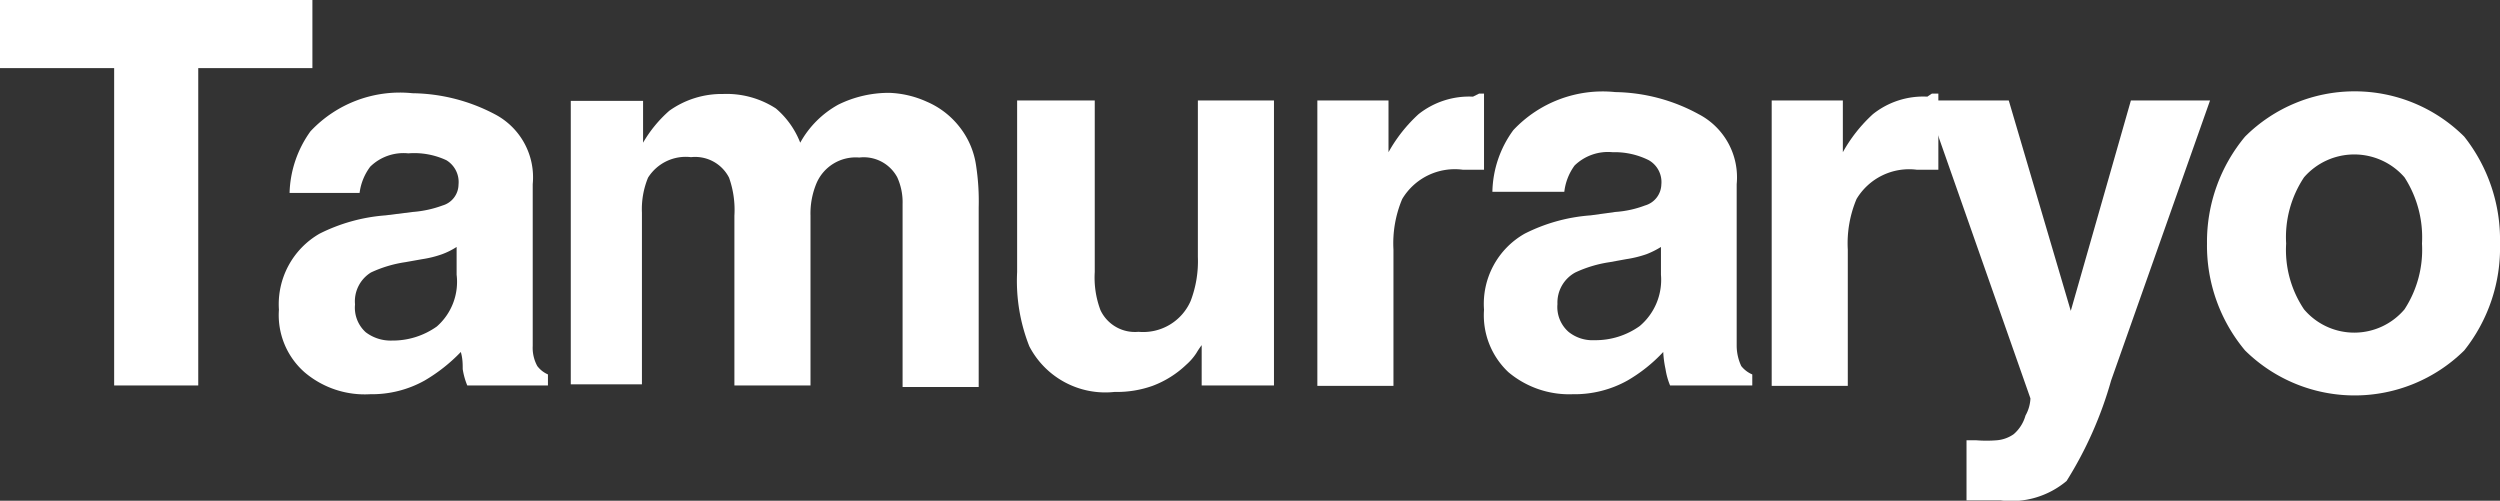 <svg xmlns="http://www.w3.org/2000/svg" viewBox="0 0 65.7 13.16"><rect x="0" y="0" width="65.7" height="13.16" fill="#333333" stroke="none"/><defs><style>.cls-1{fill:#fff;}</style></defs><g id="レイヤー_2" data-name="レイヤー 2"><g id="デザイン"><path class="cls-1" d="M8.21,0V1.79h-3v8.34H3V1.79H0V0Z"/><path class="cls-1" d="M10.85,5.57a2.88,2.88,0,0,0,.78-.17.58.58,0,0,0,.42-.55.67.67,0,0,0-.32-.64,2,2,0,0,0-1-.18,1.25,1.25,0,0,0-1,.35,1.45,1.45,0,0,0-.28.69H7.61a2.9,2.9,0,0,1,.55-1.62,3.22,3.22,0,0,1,2.68-1A4.75,4.75,0,0,1,13,3a1.87,1.87,0,0,1,1,1.84V8.23c0,.24,0,.52,0,.86a1,1,0,0,0,.12.53.71.71,0,0,0,.28.22v.29H12.28a1.86,1.86,0,0,1-.12-.43c0-.13,0-.28-.05-.45a4.37,4.37,0,0,1-.95.75,2.84,2.84,0,0,1-1.43.36A2.44,2.44,0,0,1,8,9.78a2,2,0,0,1-.67-1.64,2.14,2.14,0,0,1,1.07-2,4.62,4.62,0,0,1,1.73-.48ZM12,6.49a1.93,1.93,0,0,1-.38.19,2.78,2.78,0,0,1-.52.13l-.45.08a3.25,3.25,0,0,0-.9.27A.89.89,0,0,0,9.33,8a.87.87,0,0,0,.28.73,1.08,1.08,0,0,0,.69.22,2,2,0,0,0,1.18-.37A1.56,1.56,0,0,0,12,7.22Z"/><path class="cls-1" d="M24.35,2.67a2.18,2.18,0,0,1,.87.67,2.12,2.12,0,0,1,.43,1,6.19,6.19,0,0,1,.07,1.11l0,4.72h-2V5.36a1.58,1.58,0,0,0-.14-.7,1,1,0,0,0-1-.52,1.12,1.12,0,0,0-1.12.67,2.06,2.06,0,0,0-.16.86v4.46h-2V5.67a2.54,2.54,0,0,0-.14-1,1,1,0,0,0-1-.54,1.17,1.17,0,0,0-1.13.54,2.17,2.17,0,0,0-.16.92v4.51H15V2.65h1.9v1.1a3.35,3.35,0,0,1,.69-.84A2.37,2.37,0,0,1,19,2.47a2.38,2.38,0,0,1,1.39.38,2.25,2.25,0,0,1,.64.9,2.55,2.55,0,0,1,1-1,3,3,0,0,1,1.34-.31A2.6,2.6,0,0,1,24.35,2.67Z"/><path class="cls-1" d="M28.77,2.64V7.15a2.43,2.43,0,0,0,.15,1,1,1,0,0,0,1,.57,1.36,1.36,0,0,0,1.37-.81,2.93,2.93,0,0,0,.19-1.16V2.64h2v7.49h-1.9V9.07a2.32,2.32,0,0,0-.14.21,1.48,1.48,0,0,1-.26.3,2.61,2.61,0,0,1-.89.56,2.8,2.8,0,0,1-1,.16,2.25,2.25,0,0,1-2.24-1.2,4.68,4.68,0,0,1-.32-1.95V2.64Z"/><path class="cls-1" d="M38.87,2.46H39v2l-.33,0h-.23a1.61,1.61,0,0,0-1.59.77,3,3,0,0,0-.23,1.33v3.58h-2V2.64h1.87V4a3.94,3.94,0,0,1,.79-1,2.14,2.14,0,0,1,1.43-.46Z"/><path class="cls-1" d="M42.45,5.57a2.7,2.7,0,0,0,.78-.17.59.59,0,0,0,.43-.55.66.66,0,0,0-.33-.64A2,2,0,0,0,42.38,4a1.26,1.26,0,0,0-1,.35,1.45,1.45,0,0,0-.27.69H39.22a2.83,2.83,0,0,1,.55-1.62,3.22,3.22,0,0,1,2.68-1A4.71,4.71,0,0,1,44.64,3a1.87,1.87,0,0,1,1,1.84V8.23c0,.24,0,.52,0,.86a1.28,1.28,0,0,0,.12.53.74.74,0,0,0,.29.22v.29H43.89a1.86,1.86,0,0,1-.12-.43,2.73,2.73,0,0,1-.06-.45,4.08,4.08,0,0,1-.94.75,2.85,2.85,0,0,1-1.44.36,2.48,2.48,0,0,1-1.69-.58A2.05,2.05,0,0,1,39,8.14a2.12,2.12,0,0,1,1.07-2,4.56,4.56,0,0,1,1.73-.48Zm1.2.92a2.25,2.25,0,0,1-.38.19,2.92,2.92,0,0,1-.53.13l-.44.08a3.25,3.25,0,0,0-.9.27.9.9,0,0,0-.47.83.87.87,0,0,0,.29.73,1,1,0,0,0,.68.22,2,2,0,0,0,1.19-.37,1.59,1.59,0,0,0,.56-1.35Z"/><path class="cls-1" d="M50.77,2.46h.17v2l-.33,0h-.24a1.61,1.61,0,0,0-1.58.77,3,3,0,0,0-.23,1.33v3.58h-2V2.64h1.87V4a3.94,3.94,0,0,1,.79-1,2.12,2.12,0,0,1,1.43-.46Z"/><path class="cls-1" d="M51.68,11.57h.25a3.33,3.33,0,0,0,.55,0,.9.9,0,0,0,.44-.16,1,1,0,0,0,.31-.49,1,1,0,0,0,.13-.45L50.61,2.64h2.18l1.63,5.53L56,2.64h2.08L55.48,10a10.13,10.13,0,0,1-1.17,2.64,2.26,2.26,0,0,1-1.74.51h-.42l-.47,0Z"/><path class="cls-1" d="M64.76,9.21a4.1,4.1,0,0,1-5.76,0,4.29,4.29,0,0,1-1-2.81,4.32,4.32,0,0,1,1-2.81,4.08,4.08,0,0,1,5.76,0A4.37,4.37,0,0,1,65.7,6.4,4.33,4.33,0,0,1,64.76,9.21ZM63.19,8.13a2.87,2.87,0,0,0,.46-1.73,2.91,2.91,0,0,0-.46-1.74,1.75,1.75,0,0,0-2.64,0,2.84,2.84,0,0,0-.47,1.74,2.8,2.8,0,0,0,.47,1.73,1.73,1.73,0,0,0,2.64,0Z"/></g></g></svg>